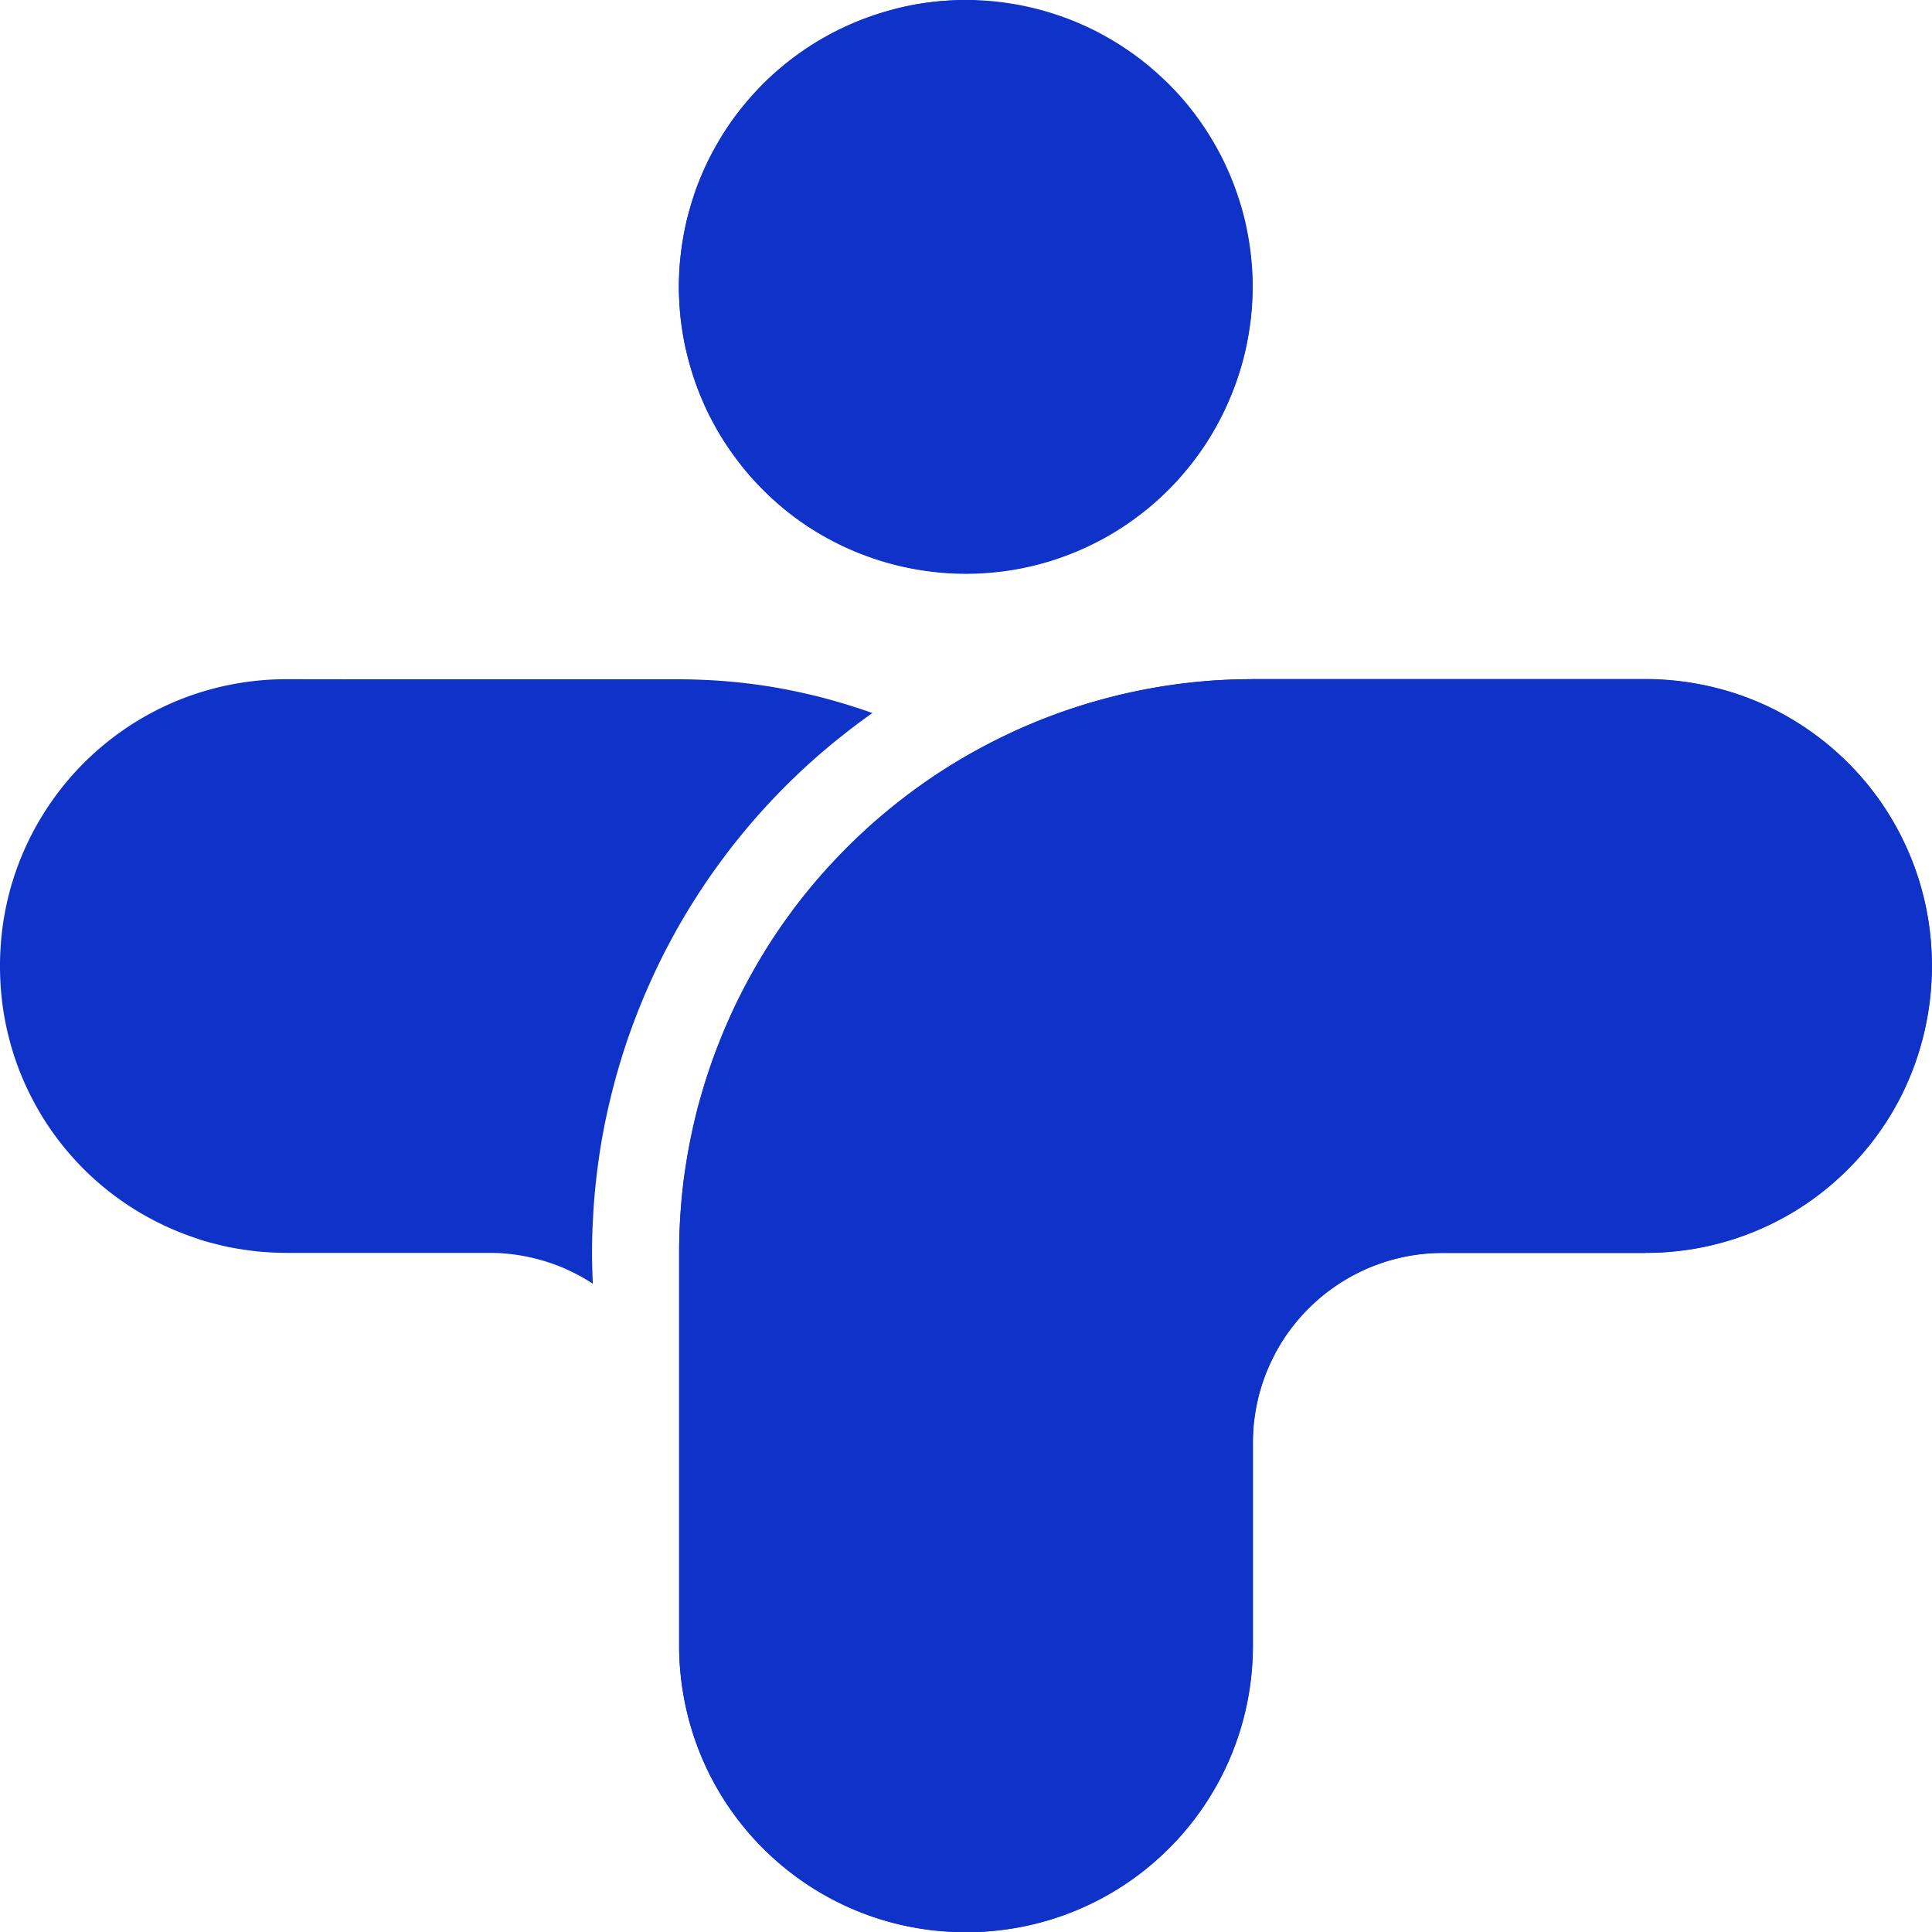 <?xml version="1.0" encoding="utf-8"?>
<svg xmlns="http://www.w3.org/2000/svg" xmlns:inkscape="http://www.inkscape.org/namespaces/inkscape" xmlns:sodipodi="http://sodipodi.sourceforge.net/DTD/sodipodi-0.dtd" xmlns:svg="http://www.w3.org/2000/svg" width="24.449mm" height="24.451mm" viewBox="0 0 24.449 24.451" version="1.1" id="svg697">
  
  <defs id="defs694"/>
  <g id="layer1" transform="translate(-102.869,-144.066)">
    <g id="g1">
      <path id="path1328" style="mix-blend-mode:normal;fill:#0f33c9;fill-opacity:1;stroke:none;stroke-width:0.083;stroke-miterlimit:4;stroke-dasharray:none;stroke-opacity:1;stop-color:#000000" d="m 115.081,144.066 a 3.63,3.63 0 0 0 -0.146,0.004 3.63,3.63 0 0 0 -0.146,0.009 3.63,3.63 0 0 0 -0.145,0.015 3.63,3.63 0 0 0 -0.145,0.021 3.63,3.63 0 0 0 -0.072,0.012 3.63,3.63 0 0 0 -0.072,0.015 3.63,3.63 0 0 0 -0.142,0.032 3.63,3.63 0 0 0 -0.07,0.019 3.63,3.63 0 0 0 -0.14,0.041 3.63,3.63 0 0 0 -0.138,0.047 3.63,3.63 0 0 0 -0.204,0.08 3.63,3.63 0 0 0 -0.133,0.06 3.63,3.63 0 0 0 -0.066,0.032 3.63,3.63 0 0 0 -0.129,0.068 3.63,3.63 0 0 0 -0.063,0.036 3.63,3.63 0 0 0 -0.063,0.037 3.63,3.63 0 0 0 -0.417,0.295 3.63,3.63 0 0 0 -0.056,0.047 3.63,3.63 0 0 0 -0.055,0.047 3.63,3.63 0 0 0 -0.26,0.256 3.63,3.63 0 0 0 -0.049,0.055 3.63,3.63 0 0 0 -0.048,0.055 3.63,3.63 0 0 0 -0.046,0.056 3.63,3.63 0 0 0 -0.045,0.056 3.63,3.63 0 0 0 -0.171,0.237 3.63,3.63 0 0 0 -0.039,0.061 3.63,3.63 0 0 0 -0.038,0.062 3.63,3.63 0 0 0 -0.073,0.126 3.63,3.63 0 0 0 -0.035,0.065 3.63,3.63 0 0 0 -0.096,0.197 3.63,3.63 0 0 0 -0.029,0.067 3.63,3.63 0 0 0 -0.08,0.204 3.63,3.63 0 0 0 -0.045,0.138 3.63,3.63 0 0 0 -0.021,0.07 3.63,3.63 0 0 0 -0.02,0.07 3.63,3.63 0 0 0 -0.035,0.142 3.63,3.63 0 0 0 -0.062,0.359 3.63,3.63 0 0 0 -0.008,0.073 3.63,3.63 0 0 0 -0.007,0.073 3.63,3.63 0 0 0 -0.005,0.072 3.63,3.63 0 0 0 -0.006,0.146 3.63,3.63 0 0 0 -0.001,0.073 3.63,3.63 0 0 0 0,0.011 3.63,3.63 0 0 0 0.004,0.146 3.63,3.63 0 0 0 0.004,0.073 3.63,3.63 0 0 0 0.012,0.146 3.63,3.63 0 0 0 0.018,0.144 3.63,3.63 0 0 0 0.011,0.072 3.63,3.63 0 0 0 0.027,0.144 3.63,3.63 0 0 0 0.016,0.071 3.63,3.63 0 0 0 0.034,0.134 3.63,3.63 0 0 0 0.021,0.077 3.63,3.63 0 0 0 0.021,0.07 3.63,3.63 0 0 0 0.046,0.138 3.63,3.63 0 0 0 0.025,0.068 3.63,3.63 0 0 0 0.027,0.068 3.63,3.63 0 0 0 0.028,0.067 3.63,3.63 0 0 0 0.029,0.067 3.63,3.63 0 0 0 0.03,0.066 3.63,3.63 0 0 0 0.066,0.13 3.63,3.63 0 0 0 0.108,0.191 3.63,3.63 0 0 0 0.078,0.123 3.63,3.63 0 0 0 0.084,0.12 3.63,3.63 0 0 0 0.043,0.058 3.63,3.63 0 0 0 0.045,0.058 3.63,3.63 0 0 0 0.045,0.057 3.63,3.63 0 0 0 0.194,0.218 3.63,3.63 0 0 0 0.103,0.103 3.63,3.63 0 0 0 0.053,0.05 3.63,3.63 0 0 0 0.054,0.049 3.63,3.63 0 0 0 0.03,0.025 11.22,11.22 0 0 1 0.091,-0.057 11.22,11.22 0 0 0 -0.091,0.057 3.63,3.63 0 0 0 0.025,0.022 3.63,3.63 0 0 0 0.35,0.263 3.63,3.63 0 0 0 0.061,0.039 3.63,3.63 0 0 0 0.125,0.075 3.63,3.63 0 0 0 0.064,0.036 3.63,3.63 0 0 0 0.261,0.13 3.63,3.63 0 0 0 0.135,0.057 3.63,3.63 0 0 0 0.068,0.026 3.63,3.63 0 0 0 0.069,0.025 3.63,3.63 0 0 0 0.069,0.024 3.63,3.63 0 0 0 0.209,0.063 3.63,3.63 0 0 0 0.071,0.018 3.63,3.63 0 0 0 0.143,0.032 3.63,3.63 0 0 0 0.071,0.013 3.63,3.63 0 0 0 0.217,0.033 3.63,3.63 0 0 0 0.145,0.015 3.63,3.63 0 0 0 0.073,0.005 3.63,3.63 0 0 0 0.073,0.004 3.63,3.63 0 0 0 0.146,0.003 3.63,3.63 0 0 0 0.229,-0.007 3.63,3.63 0 0 0 0.073,-0.006 3.63,3.63 0 0 0 0.218,-0.025 3.63,3.63 0 0 0 0.072,-0.011 3.63,3.63 0 0 0 0.214,-0.042 3.63,3.63 0 0 0 0.212,-0.055 3.63,3.63 0 0 0 0.07,-0.021 3.63,3.63 0 0 0 0.07,-0.023 3.63,3.63 0 0 0 0.137,-0.049 3.63,3.63 0 0 0 0.334,-0.148 3.63,3.63 0 0 0 0.255,-0.141 3.63,3.63 0 0 0 0.184,-0.12 3.63,3.63 0 0 0 0.059,-0.042 3.63,3.63 0 0 0 0.058,-0.043 3.63,3.63 0 0 0 0.058,-0.044 3.63,3.63 0 0 0 0.428,-0.396 3.63,3.63 0 0 0 0.096,-0.11 3.63,3.63 0 0 0 0.222,-0.289 3.63,3.63 0 0 0 0.259,-0.44 3.63,3.63 0 0 0 0.032,-0.066 3.63,3.63 0 0 0 0.088,-0.201 3.63,3.63 0 0 0 0.052,-0.136 3.63,3.63 0 0 0 0.046,-0.138 3.63,3.63 0 0 0 0.021,-0.07 3.63,3.63 0 0 0 0.001,-0.002 v -0.001 a 3.63,3.63 0 0 0 0.019,-0.068 3.63,3.63 0 0 0 0.035,-0.142 3.63,3.63 0 0 0 0.015,-0.071 3.63,3.63 0 0 0 0.037,-0.216 3.63,3.63 0 0 0 0.01,-0.072 3.63,3.63 0 0 0 0.008,-0.072 3.63,3.63 0 0 0 0.007,-0.073 3.63,3.63 0 0 0 0.005,-0.073 3.63,3.63 0 0 0 0.006,-0.146 3.63,3.63 0 0 0 5.2e-4,-0.073 3.63,3.63 0 0 0 -0.007,-0.229 3.63,3.63 0 0 0 -0.006,-0.073 3.63,3.63 0 0 0 -0.007,-0.073 3.63,3.63 0 0 0 -0.008,-0.072 3.63,3.63 0 0 0 -0.01,-0.072 3.63,3.63 0 0 0 -0.038,-0.215 3.63,3.63 0 0 0 -0.015,-0.071 3.63,3.63 0 0 0 -0.055,-0.212 3.63,3.63 0 0 0 -0.033,-0.105 13.35,13.35 0 0 0 -5.2e-4,0 3.63,3.63 0 0 0 -0.06,-0.171 3.63,3.63 0 0 0 -0.055,-0.135 3.63,3.63 0 0 0 -0.06,-0.133 3.63,3.63 0 0 0 -0.032,-0.066 3.63,3.63 0 0 0 -0.034,-0.065 3.63,3.63 0 0 0 -0.071,-0.128 3.63,3.63 0 0 0 -0.037,-0.062 3.63,3.63 0 0 0 -0.038,-0.062 3.63,3.63 0 0 0 -0.04,-0.061 3.63,3.63 0 0 0 -0.083,-0.12 3.63,3.63 0 0 0 -0.088,-0.116 3.63,3.63 0 0 0 -0.045,-0.057 3.63,3.63 0 0 0 -0.095,-0.111 3.63,3.63 0 0 0 -0.049,-0.054 3.63,3.63 0 0 0 -0.051,-0.053 3.63,3.63 0 0 0 -0.051,-0.052 3.63,3.63 0 0 0 -0.053,-0.051 3.63,3.63 0 0 0 -0.219,-0.193 3.63,3.63 0 0 0 -0.355,-0.255 3.63,3.63 0 0 0 -0.062,-0.038 3.63,3.63 0 0 0 -0.063,-0.037 3.63,3.63 0 0 0 -0.064,-0.036 3.63,3.63 0 0 0 -0.129,-0.068 3.63,3.63 0 0 0 -0.199,-0.091 3.63,3.63 0 0 0 -0.067,-0.028 3.63,3.63 0 0 0 -0.206,-0.075 3.63,3.63 0 0 0 -0.21,-0.063 3.63,3.63 0 0 0 -0.071,-0.018 3.63,3.63 0 0 0 -0.214,-0.046 3.63,3.63 0 0 0 -0.072,-0.012 3.63,3.63 0 0 0 -0.072,-0.011 3.63,3.63 0 0 0 -0.145,-0.018 3.63,3.63 0 0 0 -0.073,-0.006 3.63,3.63 0 0 0 -0.072,-0.005 3.63,3.63 0 0 0 -0.073,-0.004 3.63,3.63 0 0 0 -0.146,-0.003 3.63,3.63 0 0 0 -0.011,0 z m 3.628,8.594 -5.2e-4,5.2e-4 -5.2e-4,5.1e-4 a 7.26,7.26 0 0 0 -0.31,0.007 7.26,7.26 0 0 0 -0.103,0.005 7.26,7.26 0 0 0 -0.206,0.015 7.26,7.26 0 0 0 -0.307,0.034 7.26,7.26 0 0 0 -0.102,0.014 7.26,7.26 0 0 0 -0.305,0.051 7.26,7.26 0 0 0 -0.101,0.02 7.26,7.26 0 0 0 -0.202,0.044 7.26,7.26 0 0 0 -0.1,0.025 7.26,7.26 0 0 0 -0.199,0.052 7.26,7.26 0 0 0 -0.198,0.058 7.26,7.26 0 0 0 -0.196,0.064 7.26,7.26 0 0 0 -0.097,0.034 7.26,7.26 0 0 0 -0.48,0.191 7.26,7.26 0 0 0 -0.094,0.042 7.26,7.26 0 0 0 -0.093,0.044 7.26,7.26 0 0 0 -0.277,0.138 7.26,7.26 0 0 0 -0.09,0.049 7.26,7.26 0 0 0 -0.18,0.101 7.26,7.26 0 0 0 -0.177,0.106 7.26,7.26 0 0 0 -0.087,0.055 7.26,7.26 0 0 0 -0.086,0.056 7.26,7.26 0 0 0 -0.086,0.058 7.26,7.26 0 0 0 -0.169,0.119 7.26,7.26 0 0 0 -0.165,0.124 7.26,7.26 0 0 0 -0.081,0.063 7.26,7.26 0 0 0 -0.16,0.131 7.26,7.26 0 0 0 -0.157,0.135 7.26,7.26 0 0 0 -0.076,0.069 7.26,7.26 0 0 0 -0.15,0.141 7.26,7.26 0 0 0 -0.218,0.221 7.26,7.26 0 0 0 -0.14,0.151 7.26,7.26 0 0 0 -0.136,0.156 7.26,7.26 0 0 0 -0.066,0.079 7.26,7.26 0 0 0 -0.065,0.08 7.26,7.26 0 0 0 -0.188,0.246 7.26,7.26 0 0 0 -0.234,0.34 7.26,7.26 0 0 0 -0.214,0.353 7.26,7.26 0 0 0 -0.05,0.09 7.26,7.26 0 0 0 -0.049,0.091 7.26,7.26 0 0 0 -0.048,0.091 7.26,7.26 0 0 0 -0.046,0.092 7.26,7.26 0 0 0 -0.089,0.186 7.26,7.26 0 0 0 -0.199,0.476 7.26,7.26 0 0 0 -0.036,0.097 7.26,7.26 0 0 0 -0.158,0.491 7.26,7.26 0 0 0 -0.028,0.099 7.26,7.26 0 0 0 -0.073,0.3 7.26,7.26 0 0 0 0,5.1e-4 7.26,7.26 0 0 0 -0.094,0.507 7.26,7.26 0 0 0 -0.028,0.205 7.26,7.26 0 0 0 -0.021,0.205 7.26,7.26 0 0 0 -0.009,0.103 7.26,7.26 0 0 0 -0.017,0.309 7.26,7.26 0 0 0 -0.004,0.206 7.26,7.26 0 0 0 0,0.04 v 4.966 c 0,0.126 0.006,0.25 0.019,0.372 0.012,0.122 0.031,0.242 0.055,0.361 0.048,0.237 0.119,0.465 0.21,0.683 0.137,0.326 0.321,0.628 0.543,0.897 0.074,0.09 0.152,0.175 0.234,0.257 0.164,0.164 0.344,0.313 0.537,0.443 0.193,0.13 0.399,0.242 0.617,0.334 0.109,0.046 0.22,0.087 0.333,0.122 0.114,0.035 0.23,0.065 0.348,0.089 0.118,0.024 0.239,0.043 0.362,0.055 0.122,0.012 0.246,0.019 0.372,0.019 0.126,0 0.25,-0.006 0.372,-0.019 1.834,-0.185 3.257,-1.725 3.259,-3.609 v -0.004 -2.565 a 2.399,2.399 0 0 1 5.2e-4,-0.059 2.399,2.399 0 0 1 0.003,-0.059 2.399,2.399 0 0 1 0.008,-0.118 2.399,2.399 0 0 1 0.007,-0.059 2.399,2.399 0 0 1 0.008,-0.058 2.399,2.399 0 0 1 0.033,-0.175 2.399,2.399 0 0 1 0.013,-0.057 2.399,2.399 0 0 1 0.032,-0.114 2.399,2.399 0 0 1 0.058,-0.168 2.399,2.399 0 0 1 0.023,-0.055 2.399,2.399 0 0 1 0.023,-0.054 2.399,2.399 0 0 1 0.025,-0.054 2.399,2.399 0 0 1 0.026,-0.054 2.399,2.399 0 0 1 0.117,-0.206 2.399,2.399 0 0 1 0.033,-0.05 2.399,2.399 0 0 1 0.034,-0.049 2.399,2.399 0 0 1 0.227,-0.273 2.399,2.399 0 0 1 0.128,-0.123 2.399,2.399 0 0 1 0.044,-0.04 2.399,2.399 0 0 1 0.14,-0.11 2.399,2.399 0 0 1 0.048,-0.034 2.399,2.399 0 0 1 0.049,-0.034 2.399,2.399 0 0 1 0.05,-0.032 2.399,2.399 0 0 1 0.155,-0.089 2.399,2.399 0 0 1 0.053,-0.027 2.399,2.399 0 0 1 0.107,-0.05 2.399,2.399 0 0 1 0.055,-0.023 2.399,2.399 0 0 1 0.055,-0.021 2.399,2.399 0 0 1 0.112,-0.04 2.399,2.399 0 0 1 0.229,-0.061 2.399,2.399 0 0 1 0.175,-0.031 2.399,2.399 0 0 1 0.328,-0.022 h 2.566 0.004 v -5.1e-4 a 4.969,4.969 0 0 0 0,-5.2e-4 c 0.25,-2e-4 0.494,-0.025 0.729,-0.073 0.118,-0.024 0.235,-0.054 0.348,-0.089 0.228,-0.07 0.446,-0.163 0.652,-0.274 0.206,-0.111 0.399,-0.242 0.578,-0.39 0.089,-0.074 0.175,-0.152 0.257,-0.234 0.246,-0.246 0.457,-0.527 0.624,-0.836 0.056,-0.103 0.107,-0.209 0.152,-0.318 0.046,-0.109 0.086,-0.22 0.121,-0.333 0.07,-0.228 0.119,-0.465 0.144,-0.71 0.012,-0.122 0.019,-0.246 0.019,-0.372 v -5.1e-4 c 0,-0.251 -0.025,-0.497 -0.073,-0.733 -0.024,-0.118 -0.054,-0.234 -0.089,-0.348 -0.035,-0.114 -0.076,-0.225 -0.122,-0.334 -0.046,-0.109 -0.097,-0.215 -0.152,-0.318 -0.056,-0.103 -0.116,-0.203 -0.181,-0.299 -0.195,-0.29 -0.431,-0.549 -0.7,-0.771 -0.089,-0.074 -0.183,-0.143 -0.28,-0.208 -0.097,-0.065 -0.196,-0.126 -0.299,-0.182 -0.206,-0.112 -0.424,-0.204 -0.652,-0.274 -0.228,-0.07 -0.465,-0.119 -0.71,-0.144 -0.122,-0.012 -0.246,-0.019 -0.372,-0.019 h -4.965 a 7.26,7.26 0 0 0 -0.014,0 z m -12.212,0.001 c -1.131,1.2e-4 -2.138,0.513 -2.802,1.319 -0.074,0.09 -0.143,0.183 -0.208,0.279 -0.195,0.29 -0.35,0.609 -0.456,0.951 -0.106,0.341 -0.162,0.705 -0.162,1.082 v 5.2e-4 c 0,0.251 0.025,0.497 0.073,0.733 0.024,0.118 0.054,0.235 0.089,0.348 0.07,0.228 0.163,0.445 0.274,0.651 0.056,0.103 0.116,0.203 0.181,0.299 0.13,0.193 0.278,0.372 0.442,0.536 0.399,0.399 0.893,0.704 1.444,0.883 0.014,0.005 0.028,0.011 0.042,0.015 0.047,0.015 0.094,0.028 0.142,0.04 0.019,0.005 0.038,0.01 0.058,0.015 0.047,0.012 0.094,0.023 0.141,0.033 0.003,5.3e-4 0.005,0.001 0.008,0.002 1.6e-4,3e-5 3.5e-4,-3e-5 5.2e-4,0 0.002,3.8e-4 0.004,6.6e-4 0.006,0.001 0.056,0.011 0.112,0.021 0.168,0.029 0.002,2.7e-4 0.003,7.7e-4 0.005,0.001 1.6e-4,3e-5 3.5e-4,-2e-5 5.1e-4,0 0.001,1.9e-4 0.002,3.4e-4 0.004,5.2e-4 0.059,0.009 0.118,0.017 0.178,0.023 0.122,0.012 0.246,0.019 0.372,0.019 h 5.1e-4 1.004 1.562 a 2.399,2.399 0 0 1 0.059,5.2e-4 2.399,2.399 0 0 1 0.059,0.002 2.399,2.399 0 0 1 0.059,0.004 2.399,2.399 0 0 1 0.409,0.067 2.399,2.399 0 0 1 0.057,0.015 2.399,2.399 0 0 1 0.114,0.035 2.399,2.399 0 0 1 0.166,0.062 2.399,2.399 0 0 1 0.054,0.024 2.399,2.399 0 0 1 0.054,0.025 2.399,2.399 0 0 1 0.053,0.026 2.399,2.399 0 0 1 0.053,0.028 2.399,2.399 0 0 1 0.103,0.059 2.399,2.399 0 0 1 0.05,0.032 2.399,2.399 0 0 1 0.018,0.011 8.358,8.358 0 0 1 -0.01,-0.332 8.358,8.358 0 0 1 -5.1e-4,-0.059 8.358,8.358 0 0 1 0.001,-0.11 8.358,8.358 0 0 1 0,-5.1e-4 8.358,8.358 0 0 1 0.002,-0.11 8.358,8.358 0 0 1 0,-5.2e-4 8.358,8.358 0 0 1 0.004,-0.111 8.358,8.358 0 0 1 0.006,-0.111 8.358,8.358 0 0 1 0.006,-0.111 8.358,8.358 0 0 1 0.055,-0.55 8.358,8.358 0 0 1 0.05,-0.329 8.358,8.358 0 0 1 0.02,-0.109 8.358,8.358 0 0 1 0.044,-0.217 8.358,8.358 0 0 1 0,-5.2e-4 8.358,8.358 0 0 1 0.05,-0.215 8.358,8.358 0 0 1 0.055,-0.214 8.358,8.358 0 0 1 0,-5.1e-4 8.358,8.358 0 0 1 0.061,-0.212 8.358,8.358 0 0 1 0.032,-0.105 8.358,8.358 0 0 1 0,-5.2e-4 8.358,8.358 0 0 1 0.034,-0.105 8.358,8.358 0 0 1 0.035,-0.105 8.358,8.358 0 0 1 0.01,-0.027 8.358,8.358 0 0 1 0.181,-0.472 8.358,8.358 0 0 1 0.006,-0.017 8.358,8.358 0 0 1 5.2e-4,-5.1e-4 8.358,8.358 0 0 1 0.032,-0.073 8.358,8.358 0 0 1 0.057,-0.13 8.358,8.358 0 0 1 0.297,-0.594 8.358,8.358 0 0 1 0,-5.1e-4 8.358,8.358 0 0 1 0.109,-0.192 8.358,8.358 0 0 1 0.174,-0.283 8.358,8.358 0 0 1 0.121,-0.184 8.358,8.358 0 0 1 5.1e-4,-5.2e-4 8.358,8.358 0 0 1 0.009,-0.014 8.358,8.358 0 0 1 0.054,-0.077 8.358,8.358 0 0 1 0.064,-0.09 8.358,8.358 0 0 1 0.131,-0.178 8.358,8.358 0 0 1 0,-5.2e-4 8.358,8.358 0 0 1 0.206,-0.26 8.358,8.358 0 0 1 0,-5.2e-4 8.358,8.358 0 0 1 0.071,-0.085 8.358,8.358 0 0 1 0.072,-0.084 8.358,8.358 0 0 1 0.223,-0.246 8.358,8.358 0 0 1 0,-5.1e-4 8.358,8.358 0 0 1 0.312,-0.314 8.358,8.358 0 0 1 0.162,-0.151 8.358,8.358 0 0 1 0.336,-0.288 8.358,8.358 0 0 1 0.087,-0.069 8.358,8.358 0 0 1 0.087,-0.069 8.358,8.358 0 0 1 0.29,-0.214 7.26,7.26 0 0 1 5.2e-4,0 8.358,8.358 0 0 1 0,-5.1e-4 7.26,7.26 0 0 0 -0.097,-0.034 7.26,7.26 0 0 0 -0.196,-0.064 7.26,7.26 0 0 0 -0.099,-0.03 7.26,7.26 0 0 0 -0.299,-0.082 7.26,7.26 0 0 0 -0.1,-0.024 7.26,7.26 0 0 0 -0.1,-0.023 7.26,7.26 0 0 0 -0.083,-0.018 7.26,7.26 0 0 0 -0.018,-0.004 7.26,7.26 0 0 0 -5.2e-4,0 7.26,7.26 0 0 0 -0.02,-0.004 7.26,7.26 0 0 0 -0.082,-0.016 7.26,7.26 0 0 0 -0.101,-0.019 7.26,7.26 0 0 0 -0.102,-0.017 7.26,7.26 0 0 0 -0.102,-0.016 7.26,7.26 0 0 0 -0.102,-0.014 7.26,7.26 0 0 0 -0.41,-0.042 7.26,7.26 0 0 0 -0.103,-0.007 7.26,7.26 0 0 0 -0.103,-0.005 7.26,7.26 0 0 0 -0.103,-0.004 7.26,7.26 0 0 0 -5.2e-4,0 7.26,7.26 0 0 0 -0.103,-0.003 7.26,7.26 0 0 0 -0.109,-0.001 7.26,7.26 0 0 0 -5.2e-4,0 7.26,7.26 0 0 0 -0.014,0 h -1.294 -5.1e-4 -2.648 -5.2e-4 z m 12.225,2.29 v 5.2e-4 a 4.969,4.969 0 0 0 -0.381,0.015 4.969,4.969 0 0 1 0.381,-0.015 z"/>
      <path id="path1292" style="mix-blend-mode:normal;fill:#0f33c9;fill-opacity:1;stroke:none;stroke-width:0.083;stroke-miterlimit:4;stroke-dasharray:none;stroke-opacity:1;stop-color:#000000" d="m 115.081,144.066 a 3.63,3.63 0 0 0 -0.146,0.004 3.63,3.63 0 0 0 -0.146,0.009 3.63,3.63 0 0 0 -0.145,0.015 3.63,3.63 0 0 0 -0.145,0.021 3.63,3.63 0 0 0 -0.072,0.012 3.63,3.63 0 0 0 -0.071,0.015 3.63,3.63 0 0 0 -0.143,0.033 3.63,3.63 0 0 0 -0.07,0.019 3.63,3.63 0 0 0 -0.14,0.041 3.63,3.63 0 0 0 -0.138,0.046 3.63,3.63 0 0 0 -0.204,0.08 3.63,3.63 0 0 0 -0.133,0.06 3.63,3.63 0 0 0 -0.066,0.032 3.63,3.63 0 0 0 -0.129,0.068 3.63,3.63 0 0 0 -0.063,0.036 3.63,3.63 0 0 0 -0.063,0.037 3.63,3.63 0 0 0 -0.417,0.295 3.63,3.63 0 0 0 -0.056,0.047 3.63,3.63 0 0 0 -0.055,0.048 3.63,3.63 0 0 0 -0.26,0.256 3.63,3.63 0 0 0 -0.049,0.054 3.63,3.63 0 0 0 -0.048,0.055 3.63,3.63 0 0 0 -0.046,0.056 3.63,3.63 0 0 0 -0.046,0.056 3.63,3.63 0 0 0 -0.17,0.237 3.63,3.63 0 0 0 -0.039,0.061 3.63,3.63 0 0 0 -0.038,0.062 3.63,3.63 0 0 0 -0.073,0.127 3.63,3.63 0 0 0 -0.035,0.064 3.63,3.63 0 0 0 -0.096,0.197 3.63,3.63 0 0 0 -0.029,0.067 3.63,3.63 0 0 0 -0.08,0.204 3.63,3.63 0 0 0 -0.045,0.138 3.63,3.63 0 0 0 -0.021,0.07 3.63,3.63 0 0 0 -0.02,0.07 3.63,3.63 0 0 0 -0.035,0.142 3.63,3.63 0 0 0 -0.062,0.36 3.63,3.63 0 0 0 -0.008,0.072 3.63,3.63 0 0 0 -0.007,0.073 3.63,3.63 0 0 0 -0.005,0.072 3.63,3.63 0 0 0 -0.006,0.146 3.63,3.63 0 0 0 -0.001,0.073 3.63,3.63 0 0 0 0,0.011 3.63,3.63 0 0 0 0.004,0.146 3.63,3.63 0 0 0 0.004,0.073 3.63,3.63 0 0 0 0.012,0.145 3.63,3.63 0 0 0 0.019,0.145 3.63,3.63 0 0 0 0.011,0.072 3.63,3.63 0 0 0 0.026,0.144 3.63,3.63 0 0 0 0.016,0.071 3.63,3.63 0 0 0 0.034,0.134 3.63,3.63 0 0 0 0,5.2e-4 3.63,3.63 0 0 0 0.022,0.077 3.63,3.63 0 0 0 0.021,0.07 3.63,3.63 0 0 0 0.047,0.138 3.63,3.63 0 0 0 0.025,0.069 3.63,3.63 0 0 0 0.027,0.068 3.63,3.63 0 0 0 0.028,0.067 3.63,3.63 0 0 0 0.029,0.067 3.63,3.63 0 0 0 0.031,0.066 3.63,3.63 0 0 0 0.066,0.131 3.63,3.63 0 0 0 0.107,0.19 3.63,3.63 0 0 0 0.079,0.123 3.63,3.63 0 0 0 0.083,0.12 3.63,3.63 0 0 0 0.043,0.059 3.63,3.63 0 0 0 0.044,0.058 3.63,3.63 0 0 0 0.045,0.057 3.63,3.63 0 0 0 0.194,0.218 3.63,3.63 0 0 0 0.103,0.103 3.63,3.63 0 0 0 0.053,0.05 3.63,3.63 0 0 0 0.054,0.049 3.63,3.63 0 0 0 0.029,0.026 3.63,3.63 0 0 0 0.025,0.022 3.63,3.63 0 0 0 0.35,0.263 3.63,3.63 0 0 0 0.061,0.039 3.63,3.63 0 0 0 0.125,0.075 3.63,3.63 0 0 0 0.064,0.036 3.63,3.63 0 0 0 0.261,0.13 3.63,3.63 0 0 0 0.134,0.057 3.63,3.63 0 0 0 0.068,0.026 3.63,3.63 0 0 0 0.069,0.025 3.63,3.63 0 0 0 0.069,0.024 3.63,3.63 0 0 0 0.21,0.063 3.63,3.63 0 0 0 0.071,0.018 3.63,3.63 0 0 0 0.142,0.032 3.63,3.63 0 0 0 0.072,0.014 3.63,3.63 0 0 0 0.216,0.033 3.63,3.63 0 0 0 0.146,0.015 3.63,3.63 0 0 0 0.072,0.005 3.63,3.63 0 0 0 0.073,0.004 3.63,3.63 0 0 0 0.146,0.003 3.63,3.63 0 0 0 0.229,-0.007 3.63,3.63 0 0 0 0.073,-0.006 3.63,3.63 0 0 0 0.218,-0.024 3.63,3.63 0 0 0 0.072,-0.011 3.63,3.63 0 0 0 0.214,-0.042 3.63,3.63 0 0 0 0.212,-0.055 3.63,3.63 0 0 0 0.07,-0.021 3.63,3.63 0 0 0 0.069,-0.023 3.63,3.63 0 0 0 0.137,-0.049 3.63,3.63 0 0 0 0.334,-0.147 3.63,3.63 0 0 0 0.255,-0.141 3.63,3.63 0 0 0 0.183,-0.119 3.63,3.63 0 0 0 0.059,-0.042 3.63,3.63 0 0 0 0.058,-0.043 3.63,3.63 0 0 0 0.058,-0.044 3.63,3.63 0 0 0 0.428,-0.396 3.63,3.63 0 0 0 0.096,-0.109 3.63,3.63 0 0 0 0.222,-0.29 3.63,3.63 0 0 0 0.259,-0.44 3.63,3.63 0 0 0 0.032,-0.066 3.63,3.63 0 0 0 0.087,-0.201 3.63,3.63 0 0 0 0.052,-0.136 3.63,3.63 0 0 0 0.046,-0.138 3.63,3.63 0 0 0 0.021,-0.07 3.63,3.63 0 0 0 5.1e-4,-0.002 v -5.2e-4 a 11.22,11.22 0 0 1 5.2e-4,0 3.63,3.63 0 0 0 0.019,-0.068 3.63,3.63 0 0 0 0.035,-0.141 3.63,3.63 0 0 0 0.015,-0.071 3.63,3.63 0 0 0 0.037,-0.216 3.63,3.63 0 0 0 0.01,-0.072 3.63,3.63 0 0 0 0.008,-0.072 3.63,3.63 0 0 0 0.007,-0.073 3.63,3.63 0 0 0 0.005,-0.073 3.63,3.63 0 0 0 0.006,-0.146 3.63,3.63 0 0 0 5.2e-4,-0.073 3.63,3.63 0 0 0 -0.007,-0.23 3.63,3.63 0 0 0 -0.006,-0.073 3.63,3.63 0 0 0 -0.007,-0.072 3.63,3.63 0 0 0 -0.008,-0.073 3.63,3.63 0 0 0 -0.01,-0.072 3.63,3.63 0 0 0 -0.038,-0.215 3.63,3.63 0 0 0 -0.016,-0.071 3.63,3.63 0 0 0 -0.055,-0.212 3.63,3.63 0 0 0 -0.033,-0.105 h -5.2e-4 a 3.63,3.63 0 0 0 -0.06,-0.171 3.63,3.63 0 0 0 -0.055,-0.135 3.63,3.63 0 0 0 -0.06,-0.133 3.63,3.63 0 0 0 -0.032,-0.065 3.63,3.63 0 0 0 -0.034,-0.065 3.63,3.63 0 0 0 -0.07,-0.128 3.63,3.63 0 0 0 -0.038,-0.063 3.63,3.63 0 0 0 -0.038,-0.062 3.63,3.63 0 0 0 -0.04,-0.061 3.63,3.63 0 0 0 -0.083,-0.12 3.63,3.63 0 0 0 -0.088,-0.116 3.63,3.63 0 0 0 -0.045,-0.057 3.63,3.63 0 0 0 -0.095,-0.111 3.63,3.63 0 0 0 -0.049,-0.054 3.63,3.63 0 0 0 -0.05,-0.053 3.63,3.63 0 0 0 -0.051,-0.052 3.63,3.63 0 0 0 -0.053,-0.051 3.63,3.63 0 0 0 -0.219,-0.193 3.63,3.63 0 0 0 -0.355,-0.256 3.63,3.63 0 0 0 -0.062,-0.038 3.63,3.63 0 0 0 -0.063,-0.038 3.63,3.63 0 0 0 -0.064,-0.036 3.63,3.63 0 0 0 -0.129,-0.067 3.63,3.63 0 0 0 -0.199,-0.091 3.63,3.63 0 0 0 -0.068,-0.028 3.63,3.63 0 0 0 -0.205,-0.075 3.63,3.63 0 0 0 -0.209,-0.063 3.63,3.63 0 0 0 -0.071,-0.018 3.63,3.63 0 0 0 -0.214,-0.046 3.63,3.63 0 0 0 -0.072,-0.012 3.63,3.63 0 0 0 -0.072,-0.011 3.63,3.63 0 0 0 -0.145,-0.018 3.63,3.63 0 0 0 -0.073,-0.006 3.63,3.63 0 0 0 -0.072,-0.005 3.63,3.63 0 0 0 -0.073,-0.004 3.63,3.63 0 0 0 -0.146,-0.003 3.63,3.63 0 0 0 -0.011,0 z m 3.104,4.648 a 11.22,11.22 0 0 0 -0.202,0.013 11.22,11.22 0 0 1 0.202,-0.013 z m -0.399,0.027 a 11.22,11.22 0 0 0 -0.167,0.017 11.22,11.22 0 0 1 0.167,-0.017 z m -0.406,0.041 a 11.22,11.22 0 0 0 -0.161,0.022 11.22,11.22 0 0 1 0.161,-0.022 z m -0.4,0.056 a 11.22,11.22 0 0 0 -0.159,0.027 11.22,11.22 0 0 1 0.159,-0.027 z m -0.383,0.067 a 11.22,11.22 0 0 0 -0.196,0.04 11.22,11.22 0 0 1 0.196,-0.04 z m -0.392,0.083 a 11.22,11.22 0 0 0 -0.19,0.046 11.22,11.22 0 0 1 0.19,-0.046 z m -0.388,0.097 a 11.22,11.22 0 0 0 -0.184,0.051 11.22,11.22 0 0 1 0.184,-0.051 z m -0.387,0.111 a 11.22,11.22 0 0 0 -0.186,0.058 11.22,11.22 0 0 1 0.186,-0.058 z m -0.388,0.127 a 11.22,11.22 0 0 0 -0.167,0.059 11.22,11.22 0 0 1 0.167,-0.059 z m -0.387,0.143 a 11.22,11.22 0 0 0 -0.153,0.06 11.22,11.22 0 0 1 0.153,-0.06 z m -0.374,0.153 a 11.22,11.22 0 0 0 -0.15,0.065 11.22,11.22 0 0 1 0.15,-0.065 z m -0.353,0.16 a 11.22,11.22 0 0 0 -0.168,0.08 11.22,11.22 0 0 1 0.168,-0.08 z m -0.336,0.166 a 11.22,11.22 0 0 0 -0.19,0.099 11.22,11.22 0 0 1 0.19,-0.099 z"/>
      <path style="font-variation-settings:normal;mix-blend-mode:normal;vector-effect:none;fill:#0f33c9;fill-opacity:1;stroke:none;stroke-width:0.083;stroke-linecap:butt;stroke-linejoin:miter;stroke-miterlimit:4;stroke-dasharray:none;stroke-dashoffset:0;stroke-opacity:1;stop-color:#000000" d="m 118.708,152.661 a 7.26,7.26 0 0 0 -0.309,0.007 7.26,7.26 0 0 0 -0.103,0.005 7.26,7.26 0 0 0 -0.206,0.015 7.26,7.26 0 0 0 -0.307,0.034 7.26,7.26 0 0 0 -0.102,0.014 7.26,7.26 0 0 0 -0.305,0.051 7.26,7.26 0 0 0 -0.101,0.02 7.26,7.26 0 0 0 -0.202,0.044 7.26,7.26 0 0 0 -0.1,0.024 7.26,7.26 0 0 0 -0.199,0.053 7.26,7.26 0 0 0 -0.198,0.058 7.26,7.26 0 0 0 -0.196,0.064 7.26,7.26 0 0 0 -0.098,0.034 7.26,7.26 0 0 0 -0.479,0.191 7.26,7.26 0 0 0 -0.094,0.042 7.26,7.26 0 0 0 -0.094,0.044 7.26,7.26 0 0 0 -0.277,0.139 7.26,7.26 0 0 0 -0.091,0.049 7.26,7.26 0 0 0 -0.18,0.101 7.26,7.26 0 0 0 -0.177,0.107 7.26,7.26 0 0 0 -0.087,0.055 7.26,7.26 0 0 0 -0.086,0.056 7.26,7.26 0 0 0 -0.086,0.058 7.26,7.26 0 0 0 -0.169,0.119 7.26,7.26 0 0 0 -0.166,0.124 7.26,7.26 0 0 0 -0.081,0.063 7.26,7.26 0 0 0 -0.16,0.13 7.26,7.26 0 0 0 -0.156,0.135 7.26,7.26 0 0 0 -0.076,0.069 7.26,7.26 0 0 0 -0.15,0.141 7.26,7.26 0 0 0 -0.218,0.22 7.26,7.26 0 0 0 -0.14,0.151 7.26,7.26 0 0 0 -0.136,0.156 7.26,7.26 0 0 0 -0.066,0.079 7.26,7.26 0 0 0 -0.065,0.08 7.26,7.26 0 0 0 -0.188,0.246 7.26,7.26 0 0 0 -0.234,0.34 7.26,7.26 0 0 0 -0.214,0.353 7.26,7.26 0 0 0 -0.05,0.09 7.26,7.26 0 0 0 -0.049,0.091 7.26,7.26 0 0 0 -0.048,0.091 7.26,7.26 0 0 0 -0.047,0.092 7.26,7.26 0 0 0 -0.089,0.186 7.26,7.26 0 0 0 0,4.1e-4 7.26,7.26 0 0 0 -0.199,0.476 7.26,7.26 0 0 0 -0.036,0.097 7.26,7.26 0 0 0 -0.158,0.491 7.26,7.26 0 0 0 -0.028,0.099 7.26,7.26 0 0 0 -0.073,0.301 7.26,7.26 0 0 0 0,4.1e-4 7.26,7.26 0 0 0 -0.094,0.507 7.26,7.26 0 0 0 -0.028,0.205 7.26,7.26 0 0 0 -0.021,0.205 7.26,7.26 0 0 0 -0.008,0.103 7.26,7.26 0 0 0 -0.017,0.309 7.26,7.26 0 0 0 -0.004,0.206 7.26,7.26 0 0 0 0,0.039 v 4.965 c 0,0.126 0.006,0.25 0.019,0.372 0.012,0.122 0.031,0.243 0.055,0.361 0.048,0.237 0.119,0.465 0.211,0.682 0.137,0.326 0.321,0.628 0.542,0.896 0.074,0.09 0.152,0.176 0.234,0.258 0.164,0.164 0.344,0.312 0.537,0.443 0.193,0.13 0.399,0.242 0.616,0.334 0.109,0.046 0.22,0.087 0.334,0.122 0.114,0.035 0.23,0.065 0.348,0.089 0.118,0.024 0.239,0.043 0.361,0.055 0.122,0.012 0.247,0.019 0.372,0.019 0.126,0 0.25,-0.006 0.372,-0.019 1.834,-0.185 3.257,-1.725 3.259,-3.609 a 4.969,4.969 0 0 1 -4.969,-4.969 4.969,4.969 0 0 1 4.969,-4.969 4.969,4.969 0 0 1 4.969,4.969 c 0.25,-2e-4 0.494,-0.025 0.729,-0.073 0.118,-0.024 0.235,-0.054 0.348,-0.089 0.228,-0.07 0.446,-0.163 0.651,-0.274 0.206,-0.111 0.399,-0.242 0.578,-0.39 0.089,-0.074 0.175,-0.152 0.257,-0.234 0.246,-0.246 0.457,-0.527 0.624,-0.836 0.056,-0.103 0.107,-0.209 0.152,-0.318 0.046,-0.109 0.087,-0.22 0.122,-0.334 0.07,-0.228 0.119,-0.465 0.144,-0.71 0.012,-0.122 0.019,-0.246 0.019,-0.372 v -4.2e-4 c 0,-0.251 -0.025,-0.496 -0.073,-0.733 -0.024,-0.118 -0.054,-0.235 -0.089,-0.348 -0.035,-0.114 -0.076,-0.225 -0.122,-0.334 -0.046,-0.109 -0.097,-0.215 -0.152,-0.318 -0.056,-0.103 -0.116,-0.203 -0.181,-0.299 -0.195,-0.29 -0.431,-0.549 -0.7,-0.771 -0.089,-0.074 -0.183,-0.143 -0.279,-0.209 -0.097,-0.065 -0.196,-0.126 -0.299,-0.182 -0.206,-0.112 -0.424,-0.204 -0.651,-0.274 -0.228,-0.07 -0.465,-0.119 -0.71,-0.144 -0.122,-0.012 -0.247,-0.019 -0.372,-0.019 h -4.965 a 7.26,7.26 0 0 0 -0.014,0 z" id="path1300"/>
      <path id="path1302" style="mix-blend-mode:normal;fill:#0f33c9;fill-opacity:1;stroke:none;stroke-width:0.083;stroke-miterlimit:4;stroke-dasharray:none;stroke-opacity:1;stop-color:#000000" d="m 118.723,154.952 a 4.969,4.969 0 0 0 -4.969,4.969 4.969,4.969 0 0 0 4.969,4.969 c 0,-0.001 0,-0.002 0,-0.004 v -2.565 a 2.399,2.399 0 0 1 8.3e-4,-0.059 2.399,2.399 0 0 1 0.002,-0.059 2.399,2.399 0 0 1 0.008,-0.118 2.399,2.399 0 0 1 0.007,-0.059 2.399,2.399 0 0 1 0.008,-0.059 2.399,2.399 0 0 1 0.033,-0.175 2.399,2.399 0 0 1 0.014,-0.058 2.399,2.399 0 0 1 0.032,-0.114 2.399,2.399 0 0 1 0.058,-0.168 2.399,2.399 0 0 1 0.022,-0.055 2.399,2.399 0 0 1 0.024,-0.054 2.399,2.399 0 0 1 0.025,-0.054 2.399,2.399 0 0 1 0.026,-0.053 2.399,2.399 0 0 1 0.117,-0.206 2.399,2.399 0 0 1 0.033,-0.05 2.399,2.399 0 0 1 0.034,-0.049 2.399,2.399 0 0 1 0.227,-0.274 2.399,2.399 0 0 1 0.128,-0.124 2.399,2.399 0 0 1 0.045,-0.039 2.399,2.399 0 0 1 0.14,-0.11 2.399,2.399 0 0 1 0.048,-0.034 2.399,2.399 0 0 1 0.049,-0.033 2.399,2.399 0 0 1 0.05,-0.032 2.399,2.399 0 0 1 0.154,-0.089 2.399,2.399 0 0 1 0.053,-0.027 2.399,2.399 0 0 1 0.108,-0.05 2.399,2.399 0 0 1 0.055,-0.023 2.399,2.399 0 0 1 0.055,-0.021 2.399,2.399 0 0 1 0.112,-0.039 2.399,2.399 0 0 1 0.229,-0.061 2.399,2.399 0 0 1 0.175,-0.031 2.399,2.399 0 0 1 0.328,-0.023 h 2.566 c 0.001,0 0.003,0 0.004,0 0,0 -1e-5,-4.2e-4 0,-4.2e-4 a 4.969,4.969 0 0 0 -4.969,-4.969 z"/>
    </g>
  </g>
</svg>